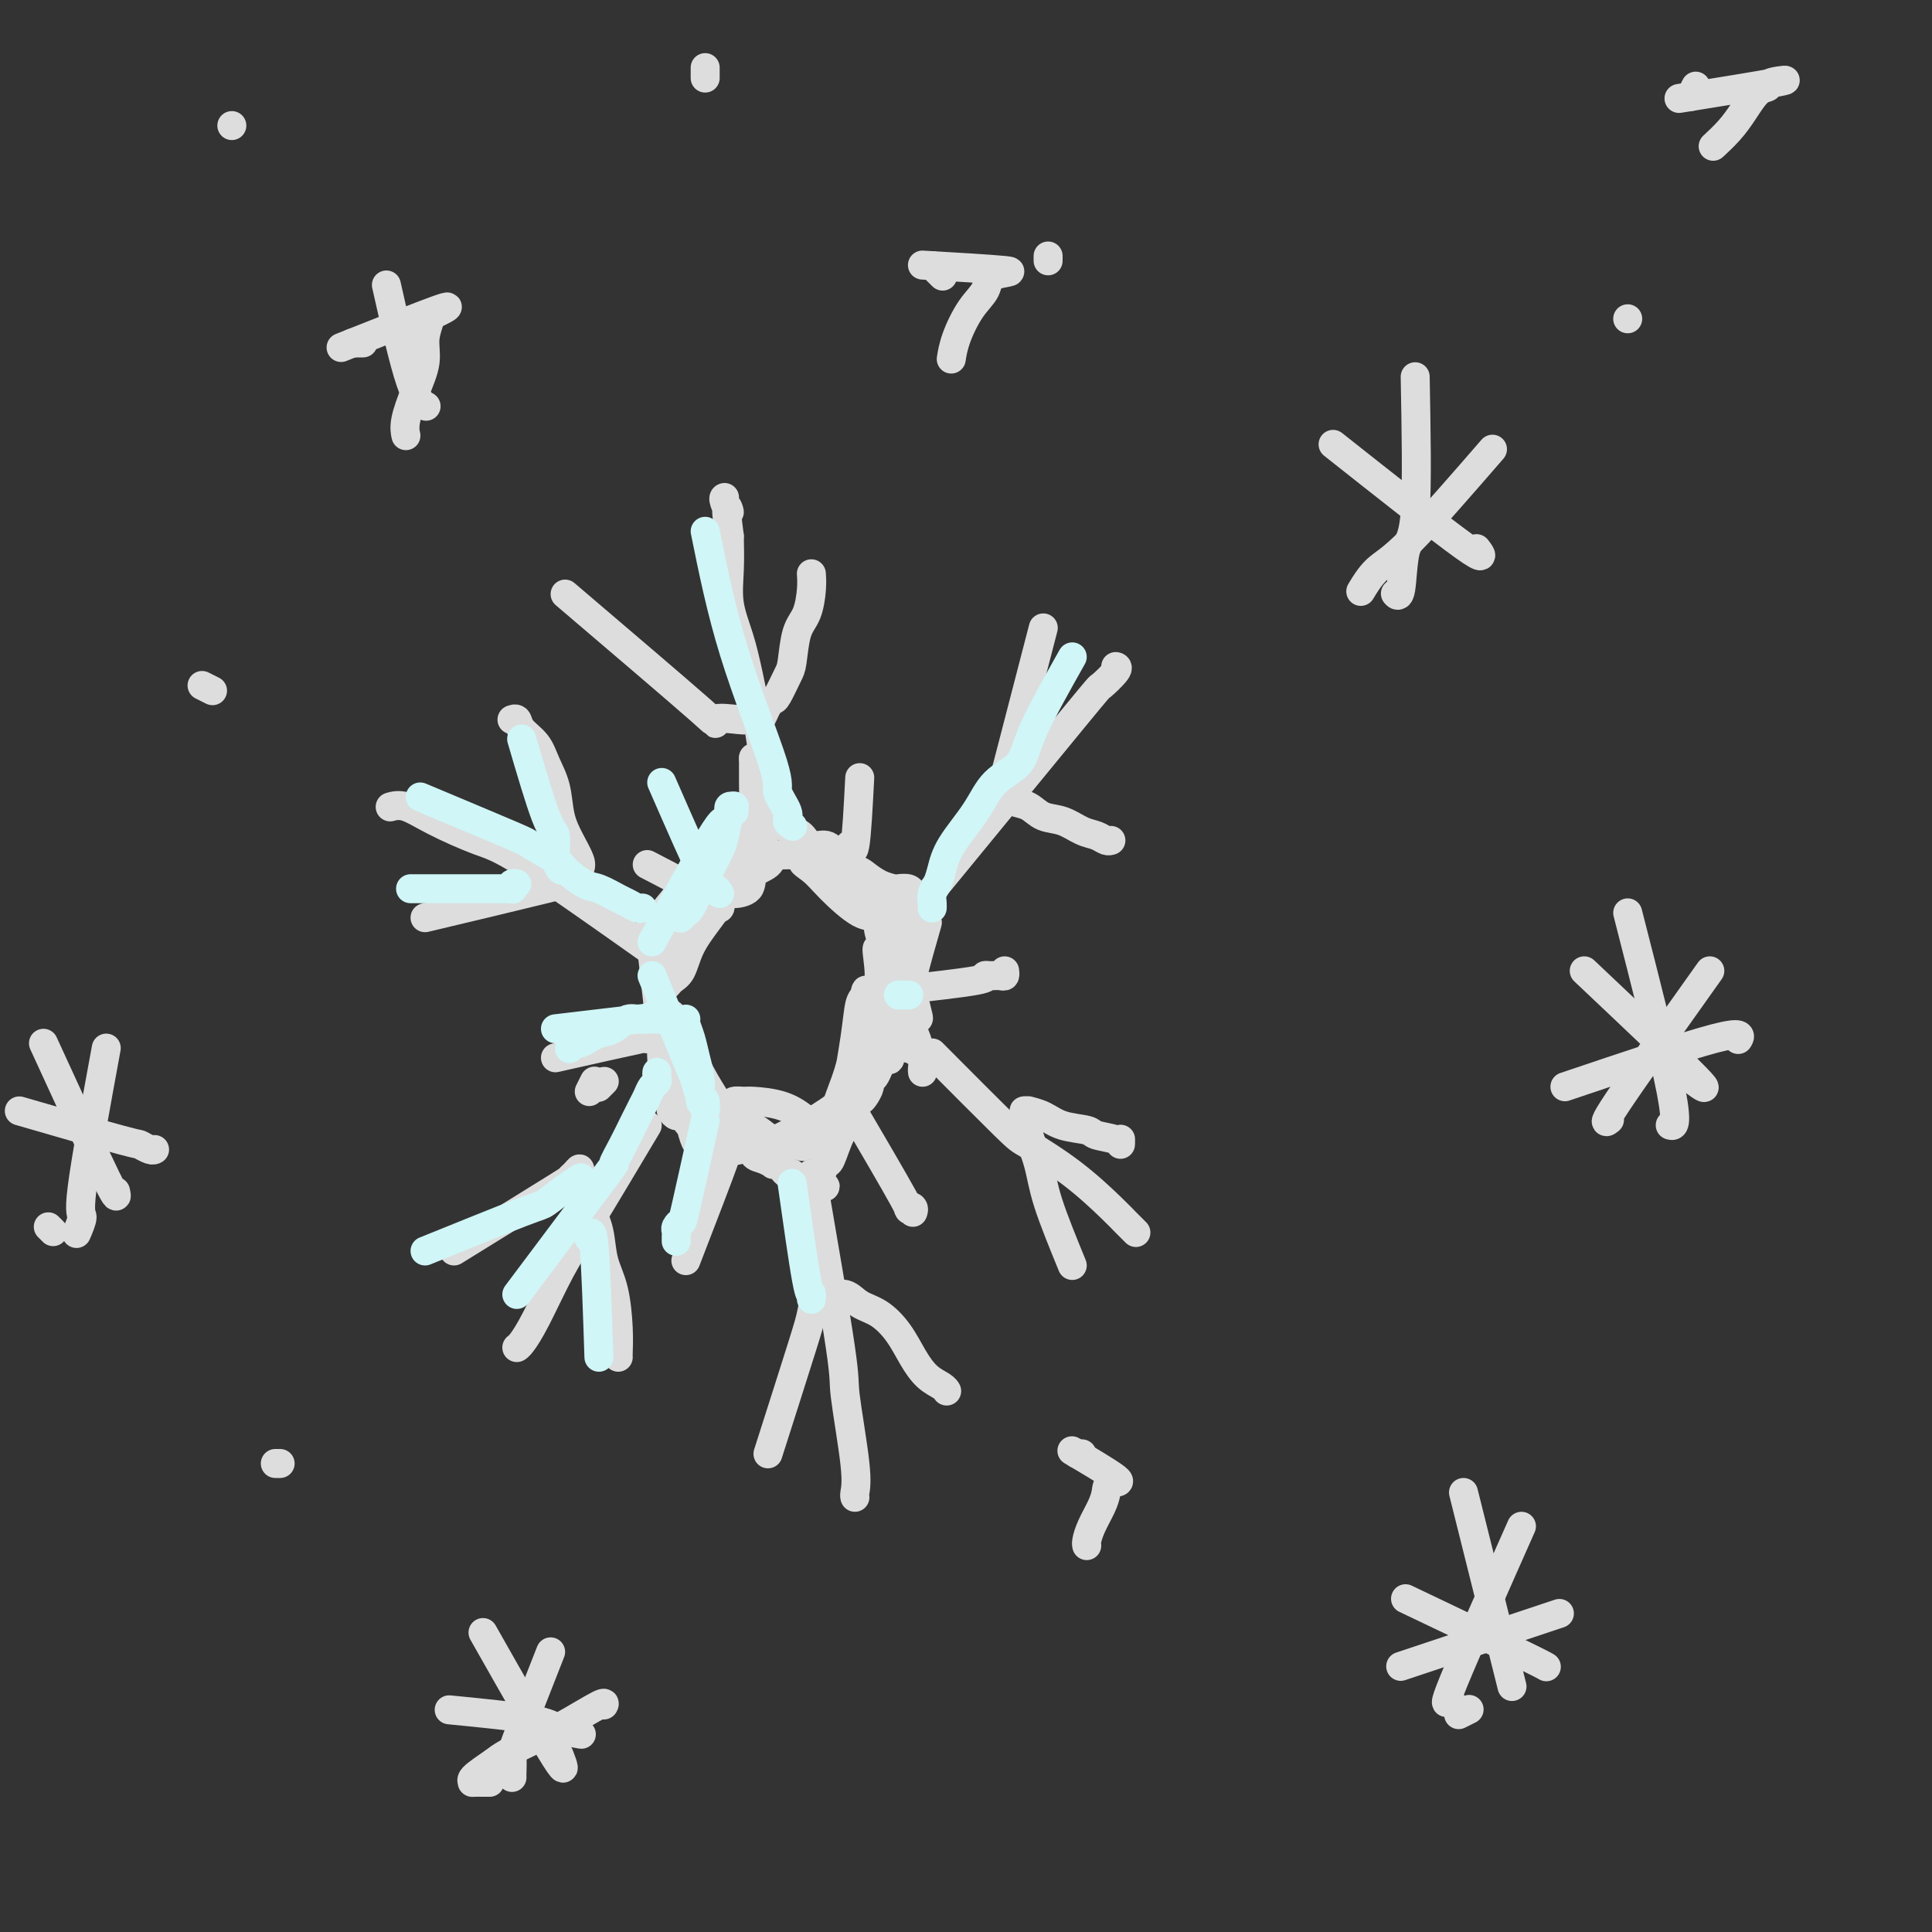 <svg viewBox='0 0 400 400' version='1.1' xmlns='http://www.w3.org/2000/svg' xmlns:xlink='http://www.w3.org/1999/xlink'><rect x="0" y="0" width="400" height="400" fill="#333333" stroke="none"/><g fill='none' stroke='#DDDDDD' stroke-width='6' stroke-linecap='round' stroke-linejoin='round'><path d='M134,193c5.290,-6.529 10.580,-13.059 13,-16c2.420,-2.941 1.970,-2.294 2,-2c0.030,0.294 0.538,0.235 1,0c0.462,-0.235 0.876,-0.644 1,-1c0.124,-0.356 -0.044,-0.657 0,-1c0.044,-0.343 0.298,-0.729 1,-1c0.702,-0.271 1.850,-0.427 3,-1c1.150,-0.573 2.300,-1.562 3,-2c0.700,-0.438 0.950,-0.324 1,0c0.050,0.324 -0.100,0.859 0,1c0.100,0.141 0.448,-0.112 1,0c0.552,0.112 1.306,0.589 2,1c0.694,0.411 1.327,0.757 2,1c0.673,0.243 1.387,0.385 2,1c0.613,0.615 1.127,1.704 2,2c0.873,0.296 2.107,-0.201 3,0c0.893,0.201 1.447,1.101 2,2'/><path d='M173,177c2.388,1.639 0.857,1.735 1,2c0.143,0.265 1.960,0.698 3,1c1.040,0.302 1.305,0.472 2,1c0.695,0.528 1.821,1.412 3,2c1.179,0.588 2.410,0.879 3,1c0.590,0.121 0.540,0.071 1,0c0.460,-0.071 1.430,-0.163 2,0c0.570,0.163 0.740,0.580 1,1c0.260,0.420 0.608,0.844 1,1c0.392,0.156 0.826,0.045 1,0c0.174,-0.045 0.087,-0.022 0,0'/><path d='M135,197c0.845,7.437 1.689,14.874 2,18c0.311,3.126 0.087,1.940 0,2c-0.087,0.060 -0.037,1.364 0,2c0.037,0.636 0.062,0.603 0,1c-0.062,0.397 -0.209,1.223 0,2c0.209,0.777 0.774,1.503 1,2c0.226,0.497 0.112,0.763 0,1c-0.112,0.237 -0.223,0.446 0,1c0.223,0.554 0.781,1.454 1,2c0.219,0.546 0.100,0.737 0,1c-0.100,0.263 -0.182,0.596 0,1c0.182,0.404 0.629,0.879 1,1c0.371,0.121 0.666,-0.112 1,0c0.334,0.112 0.705,0.569 1,1c0.295,0.431 0.513,0.838 1,1c0.487,0.162 1.244,0.081 2,0'/><path d='M145,233c1.065,0.433 1.226,0.515 2,1c0.774,0.485 2.160,1.372 3,2c0.840,0.628 1.133,0.995 2,1c0.867,0.005 2.309,-0.352 3,0c0.691,0.352 0.633,1.414 1,2c0.367,0.586 1.159,0.696 2,1c0.841,0.304 1.731,0.804 2,1c0.269,0.196 -0.082,0.090 0,0c0.082,-0.090 0.597,-0.164 1,0c0.403,0.164 0.695,0.566 1,1c0.305,0.434 0.621,0.900 1,1c0.379,0.100 0.819,-0.166 1,0c0.181,0.166 0.104,0.762 0,1c-0.104,0.238 -0.235,0.116 0,0c0.235,-0.116 0.838,-0.227 1,0c0.162,0.227 -0.115,0.793 0,1c0.115,0.207 0.622,0.055 1,0c0.378,-0.055 0.627,-0.015 1,0c0.373,0.015 0.870,0.004 1,0c0.130,-0.004 -0.106,-0.001 0,0c0.106,0.001 0.553,0.001 1,0'/><path d='M169,245c3.689,1.689 0.911,-0.089 0,-1c-0.911,-0.911 0.044,-0.956 1,-1'/><path d='M170,243c0.345,-0.773 0.708,-1.706 1,-2c0.292,-0.294 0.512,0.051 1,-1c0.488,-1.051 1.244,-3.499 2,-5c0.756,-1.501 1.513,-2.055 2,-3c0.487,-0.945 0.704,-2.281 1,-3c0.296,-0.719 0.671,-0.822 1,-1c0.329,-0.178 0.613,-0.431 1,-1c0.387,-0.569 0.878,-1.452 1,-2c0.122,-0.548 -0.125,-0.760 0,-1c0.125,-0.240 0.622,-0.509 1,-1c0.378,-0.491 0.637,-1.204 1,-2c0.363,-0.796 0.828,-1.676 1,-2c0.172,-0.324 0.049,-0.093 0,0c-0.049,0.093 -0.025,0.046 0,0'/><path d='M187,187c0.837,7.648 1.673,15.296 2,19c0.327,3.704 0.144,3.464 0,4c-0.144,0.536 -0.249,1.849 0,3c0.249,1.151 0.851,2.140 1,3c0.149,0.860 -0.156,1.589 0,2c0.156,0.411 0.774,0.502 1,1c0.226,0.498 0.061,1.403 0,2c-0.061,0.597 -0.017,0.885 0,1c0.017,0.115 0.009,0.058 0,0'/><path d='M156,157c0.000,0.000 0.100,0.100 0.1,0.1'/><path d='M156,157c-0.000,-0.117 -0.000,-0.235 0,0c0.000,0.235 0.000,0.821 0,1c-0.000,0.179 -0.001,-0.049 0,0c0.001,0.049 0.004,0.373 0,1c-0.004,0.627 -0.015,1.555 0,3c0.015,1.445 0.055,3.406 0,5c-0.055,1.594 -0.207,2.822 0,4c0.207,1.178 0.772,2.306 1,3c0.228,0.694 0.117,0.952 0,1c-0.117,0.048 -0.242,-0.115 0,0c0.242,0.115 0.850,0.507 1,0c0.150,-0.507 -0.159,-1.912 0,-3c0.159,-1.088 0.787,-1.857 1,-3c0.213,-1.143 0.013,-2.659 0,-4c-0.013,-1.341 0.163,-2.506 0,-4c-0.163,-1.494 -0.664,-3.317 -1,-5c-0.336,-1.683 -0.507,-3.224 -1,-6c-0.493,-2.776 -1.309,-6.785 -2,-10c-0.691,-3.215 -1.257,-5.635 -2,-8c-0.743,-2.365 -1.661,-4.675 -2,-7c-0.339,-2.325 -0.097,-4.664 0,-7c0.097,-2.336 0.048,-4.668 0,-7'/><path d='M151,111c-1.177,-8.762 -0.120,-5.668 0,-5c0.120,0.668 -0.699,-1.089 -1,-2c-0.301,-0.911 -0.086,-0.974 0,-1c0.086,-0.026 0.043,-0.013 0,0'/><path d='M190,188c12.936,-15.774 25.873,-31.547 32,-39c6.127,-7.453 5.446,-6.585 6,-7c0.554,-0.415 2.344,-2.111 3,-3c0.656,-0.889 0.176,-0.970 0,-1c-0.176,-0.030 -0.050,-0.009 0,0c0.050,0.009 0.025,0.004 0,0'/><path d='M193,218c5.987,6.017 11.974,12.035 15,15c3.026,2.965 3.091,2.879 5,4c1.909,1.121 5.661,3.450 9,6c3.339,2.550 6.266,5.323 8,7c1.734,1.677 2.274,2.259 3,3c0.726,0.741 1.636,1.640 2,2c0.364,0.360 0.182,0.180 0,0'/><path d='M135,197c-10.087,-7.138 -20.174,-14.277 -26,-18c-5.826,-3.723 -7.390,-4.031 -10,-5c-2.610,-0.969 -6.267,-2.600 -9,-4c-2.733,-1.400 -4.544,-2.569 -6,-3c-1.456,-0.431 -2.559,-0.123 -3,0c-0.441,0.123 -0.221,0.062 0,0'/><path d='M134,233c-4.522,7.585 -9.044,15.171 -12,20c-2.956,4.829 -4.347,6.902 -6,10c-1.653,3.098 -3.567,7.222 -5,10c-1.433,2.778 -2.386,4.209 -3,5c-0.614,0.791 -0.890,0.940 -1,1c-0.110,0.060 -0.055,0.030 0,0'/><path d='M168,243c2.483,14.461 4.967,28.922 6,36c1.033,7.078 0.617,6.772 1,10c0.383,3.228 1.567,9.989 2,14c0.433,4.011 0.117,5.272 0,6c-0.117,0.728 -0.033,0.922 0,1c0.033,0.078 0.017,0.039 0,0'/><path d='M94,259c8.558,-5.288 17.116,-10.577 21,-13c3.884,-2.423 3.094,-1.981 3,-2c-0.094,-0.019 0.509,-0.498 1,-1c0.491,-0.502 0.869,-1.027 1,-1c0.131,0.027 0.014,0.606 0,1c-0.014,0.394 0.075,0.604 0,1c-0.075,0.396 -0.315,0.980 0,2c0.315,1.020 1.184,2.477 2,4c0.816,1.523 1.578,3.112 2,5c0.422,1.888 0.505,4.075 1,6c0.495,1.925 1.400,3.588 2,6c0.600,2.412 0.893,5.574 1,8c0.107,2.426 0.029,4.115 0,5c-0.029,0.885 -0.008,0.967 0,1c0.008,0.033 0.004,0.016 0,0'/><path d='M159,301c2.756,-8.630 5.512,-17.260 7,-22c1.488,-4.740 1.706,-5.592 2,-7c0.294,-1.408 0.662,-3.374 1,-4c0.338,-0.626 0.645,0.087 1,0c0.355,-0.087 0.758,-0.975 1,-1c0.242,-0.025 0.322,0.813 1,1c0.678,0.187 1.952,-0.278 3,0c1.048,0.278 1.869,1.300 3,2c1.131,0.700 2.572,1.080 4,2c1.428,0.920 2.841,2.380 4,4c1.159,1.620 2.062,3.401 3,5c0.938,1.599 1.911,3.016 3,4c1.089,0.984 2.293,1.534 3,2c0.707,0.466 0.916,0.847 1,1c0.084,0.153 0.042,0.076 0,0'/><path d='M222,262c-1.947,-4.758 -3.893,-9.516 -5,-13c-1.107,-3.484 -1.373,-5.694 -2,-8c-0.627,-2.306 -1.614,-4.709 -2,-6c-0.386,-1.291 -0.172,-1.471 0,-2c0.172,-0.529 0.303,-1.408 0,-2c-0.303,-0.592 -1.041,-0.898 -1,-1c0.041,-0.102 0.862,0.000 1,0c0.138,-0.000 -0.408,-0.102 0,0c0.408,0.102 1.770,0.408 3,1c1.230,0.592 2.330,1.470 4,2c1.670,0.530 3.912,0.713 5,1c1.088,0.287 1.024,0.679 2,1c0.976,0.321 2.994,0.571 4,1c1.006,0.429 1.002,1.039 1,1c-0.002,-0.039 -0.000,-0.725 0,-1c0.000,-0.275 0.000,-0.137 0,0'/><path d='M216,130c-2.856,11.034 -5.713,22.069 -7,27c-1.287,4.931 -1.006,3.759 -1,4c0.006,0.241 -0.264,1.895 0,3c0.264,1.105 1.060,1.662 2,2c0.940,0.338 2.023,0.457 3,1c0.977,0.543 1.848,1.508 3,2c1.152,0.492 2.586,0.510 4,1c1.414,0.490 2.810,1.452 4,2c1.190,0.548 2.175,0.683 3,1c0.825,0.317 1.491,0.816 2,1c0.509,0.184 0.860,0.053 1,0c0.140,-0.053 0.070,-0.026 0,0'/><path d='M117,123c11.634,9.917 23.268,19.835 28,24c4.732,4.165 2.563,2.578 3,2c0.437,-0.578 3.479,-0.147 5,0c1.521,0.147 1.521,0.011 2,0c0.479,-0.011 1.437,0.102 2,0c0.563,-0.102 0.732,-0.419 1,-1c0.268,-0.581 0.635,-1.426 1,-2c0.365,-0.574 0.727,-0.877 1,-1c0.273,-0.123 0.458,-0.064 1,-1c0.542,-0.936 1.441,-2.865 2,-4c0.559,-1.135 0.777,-1.474 1,-3c0.223,-1.526 0.452,-4.238 1,-6c0.548,-1.762 1.415,-2.576 2,-4c0.585,-1.424 0.888,-3.460 1,-5c0.112,-1.540 0.032,-2.583 0,-3c-0.032,-0.417 -0.016,-0.209 0,0'/><path d='M88,190c9.914,-2.360 19.828,-4.721 25,-6c5.172,-1.279 5.603,-1.477 6,-2c0.397,-0.523 0.759,-1.370 1,-2c0.241,-0.630 0.359,-1.042 0,-2c-0.359,-0.958 -1.197,-2.462 -2,-4c-0.803,-1.538 -1.571,-3.111 -2,-5c-0.429,-1.889 -0.520,-4.093 -1,-6c-0.480,-1.907 -1.348,-3.516 -2,-5c-0.652,-1.484 -1.089,-2.842 -2,-4c-0.911,-1.158 -2.296,-2.114 -3,-3c-0.704,-0.886 -0.728,-1.700 -1,-2c-0.272,-0.300 -0.792,-0.086 -1,0c-0.208,0.086 -0.104,0.043 0,0'/><path d='M122,226c0.417,-0.833 0.833,-1.667 1,-2c0.167,-0.333 0.083,-0.167 0,0'/><path d='M134,179c5.267,2.733 10.533,5.467 13,7c2.467,1.533 2.133,1.867 2,2c-0.133,0.133 -0.067,0.067 0,0'/><path d='M124,225c-0.111,0.111 -0.222,0.222 0,0c0.222,-0.222 0.778,-0.778 1,-1c0.222,-0.222 0.111,-0.111 0,0'/><path d='M178,161c-0.309,5.941 -0.619,11.883 -1,14c-0.381,2.117 -0.834,0.410 -1,0c-0.166,-0.410 -0.044,0.478 0,1c0.044,0.522 0.012,0.679 0,1c-0.012,0.321 -0.003,0.806 0,1c0.003,0.194 0.002,0.097 0,0'/><path d='M186,205c6.552,-0.731 13.104,-1.463 16,-2c2.896,-0.537 2.135,-0.880 2,-1c-0.135,-0.120 0.356,-0.018 1,0c0.644,0.018 1.441,-0.047 2,0c0.559,0.047 0.881,0.205 1,0c0.119,-0.205 0.034,-0.773 0,-1c-0.034,-0.227 -0.017,-0.114 0,0'/><path d='M176,229c4.566,7.796 9.132,15.592 11,19c1.868,3.408 1.037,2.429 1,2c-0.037,-0.429 0.721,-0.308 1,0c0.279,0.308 0.080,0.802 0,1c-0.080,0.198 -0.040,0.099 0,0'/><path d='M142,261c3.412,-8.825 6.823,-17.650 8,-21c1.177,-3.350 0.119,-1.226 0,-1c-0.119,0.226 0.700,-1.446 1,-2c0.300,-0.554 0.080,0.009 0,0c-0.080,-0.009 -0.022,-0.590 0,-1c0.022,-0.410 0.006,-0.649 0,-1c-0.006,-0.351 -0.002,-0.815 0,-1c0.002,-0.185 0.001,-0.093 0,0'/><path d='M115,219c7.519,-1.691 15.038,-3.382 18,-4c2.962,-0.618 1.367,-0.165 1,0c-0.367,0.165 0.493,0.040 1,0c0.507,-0.040 0.663,0.003 1,0c0.337,-0.003 0.857,-0.053 1,0c0.143,0.053 -0.092,0.210 0,0c0.092,-0.210 0.509,-0.788 1,-1c0.491,-0.212 1.055,-0.057 1,0c-0.055,0.057 -0.730,0.016 -1,0c-0.270,-0.016 -0.135,-0.008 0,0'/><path d='M150,177c-3.076,8.489 -6.153,16.979 -8,21c-1.847,4.021 -2.466,3.575 -3,4c-0.534,0.425 -0.983,1.722 -1,2c-0.017,0.278 0.399,-0.464 1,-1c0.601,-0.536 1.388,-0.868 2,-2c0.612,-1.132 1.048,-3.064 2,-5c0.952,-1.936 2.421,-3.876 4,-6c1.579,-2.124 3.268,-4.431 4,-6c0.732,-1.569 0.507,-2.401 1,-4c0.493,-1.599 1.703,-3.967 2,-5c0.297,-1.033 -0.320,-0.732 -1,0c-0.680,0.732 -1.423,1.895 -2,3c-0.577,1.105 -0.987,2.153 -2,4c-1.013,1.847 -2.629,4.495 -4,7c-1.371,2.505 -2.499,4.868 -4,7c-1.501,2.132 -3.376,4.033 -4,5c-0.624,0.967 0.005,0.998 0,1c-0.005,0.002 -0.642,-0.027 0,-1c0.642,-0.973 2.564,-2.890 4,-5c1.436,-2.110 2.387,-4.414 4,-7c1.613,-2.586 3.890,-5.453 5,-7c1.110,-1.547 1.055,-1.773 1,-2'/><path d='M151,180c2.380,-3.187 1.328,-0.653 1,1c-0.328,1.653 0.066,2.427 0,3c-0.066,0.573 -0.592,0.945 0,1c0.592,0.055 2.304,-0.206 3,-1c0.696,-0.794 0.378,-2.122 1,-3c0.622,-0.878 2.185,-1.305 3,-2c0.815,-0.695 0.880,-1.657 1,-2c0.120,-0.343 0.293,-0.067 1,0c0.707,0.067 1.949,-0.077 3,0c1.051,0.077 1.912,0.374 3,1c1.088,0.626 2.403,1.582 4,2c1.597,0.418 3.476,0.297 5,1c1.524,0.703 2.693,2.229 4,3c1.307,0.771 2.752,0.788 4,1c1.248,0.212 2.299,0.620 3,1c0.701,0.380 1.052,0.732 1,1c-0.052,0.268 -0.505,0.451 -1,0c-0.495,-0.451 -1.030,-1.535 -2,-2c-0.970,-0.465 -2.373,-0.310 -4,-1c-1.627,-0.690 -3.476,-2.224 -5,-3c-1.524,-0.776 -2.721,-0.793 -4,-1c-1.279,-0.207 -2.639,-0.603 -4,-1'/><path d='M168,179c-3.098,-1.020 -1.345,-0.070 0,1c1.345,1.070 2.280,2.259 4,4c1.720,1.741 4.224,4.034 6,5c1.776,0.966 2.824,0.606 4,1c1.176,0.394 2.479,1.541 3,2c0.521,0.459 0.261,0.229 0,0'/><path d='M192,191c-1.239,4.311 -2.479,8.622 -3,11c-0.521,2.378 -0.324,2.822 0,4c0.324,1.178 0.773,3.091 1,4c0.227,0.909 0.230,0.813 0,1c-0.230,0.187 -0.695,0.658 -1,0c-0.305,-0.658 -0.450,-2.443 -1,-4c-0.550,-1.557 -1.506,-2.884 -2,-5c-0.494,-2.116 -0.526,-5.019 -1,-7c-0.474,-1.981 -1.388,-3.040 -2,-4c-0.612,-0.960 -0.921,-1.822 -1,-2c-0.079,-0.178 0.071,0.328 0,1c-0.071,0.672 -0.365,1.510 0,3c0.365,1.490 1.389,3.633 2,6c0.611,2.367 0.809,4.960 1,7c0.191,2.040 0.374,3.527 1,5c0.626,1.473 1.696,2.931 2,4c0.304,1.069 -0.159,1.750 0,2c0.159,0.250 0.940,0.068 1,0c0.060,-0.068 -0.600,-0.024 -1,-1c-0.400,-0.976 -0.540,-2.973 -1,-5c-0.460,-2.027 -1.239,-4.084 -2,-6c-0.761,-1.916 -1.503,-3.690 -2,-5c-0.497,-1.310 -0.748,-2.155 -1,-3'/><path d='M182,197c-0.896,-2.145 -0.135,1.491 0,4c0.135,2.509 -0.356,3.889 0,7c0.356,3.111 1.557,7.953 2,10c0.443,2.047 0.126,1.299 0,1c-0.126,-0.299 -0.063,-0.150 0,0'/><path d='M139,210c1.493,9.297 2.987,18.595 4,23c1.013,4.405 1.547,3.918 2,4c0.453,0.082 0.827,0.732 1,1c0.173,0.268 0.144,0.153 0,-1c-0.144,-1.153 -0.405,-3.344 -1,-6c-0.595,-2.656 -1.525,-5.778 -2,-8c-0.475,-2.222 -0.494,-3.545 -1,-5c-0.506,-1.455 -1.500,-3.040 -2,-4c-0.500,-0.960 -0.506,-1.293 0,-1c0.506,0.293 1.526,1.212 2,2c0.474,0.788 0.404,1.443 1,3c0.596,1.557 1.857,4.014 3,6c1.143,1.986 2.166,3.502 3,5c0.834,1.498 1.478,2.979 2,4c0.522,1.021 0.920,1.581 1,2c0.080,0.419 -0.160,0.697 0,1c0.160,0.303 0.719,0.632 1,1c0.281,0.368 0.285,0.775 0,1c-0.285,0.225 -0.860,0.266 -1,0c-0.140,-0.266 0.155,-0.841 0,-1c-0.155,-0.159 -0.758,0.097 -1,0c-0.242,-0.097 -0.121,-0.549 0,-1'/><path d='M151,236c1.781,3.194 0.734,0.180 0,-1c-0.734,-1.180 -1.154,-0.526 0,0c1.154,0.526 3.882,0.925 6,1c2.118,0.075 3.627,-0.175 5,0c1.373,0.175 2.611,0.774 4,1c1.389,0.226 2.928,0.080 4,0c1.072,-0.080 1.675,-0.095 2,0c0.325,0.095 0.371,0.298 0,0c-0.371,-0.298 -1.159,-1.099 -2,-2c-0.841,-0.901 -1.735,-1.902 -3,-3c-1.265,-1.098 -2.900,-2.292 -5,-3c-2.100,-0.708 -4.666,-0.930 -6,-1c-1.334,-0.070 -1.437,0.013 -2,0c-0.563,-0.013 -1.585,-0.121 -2,0c-0.415,0.121 -0.223,0.470 0,1c0.223,0.530 0.476,1.242 1,2c0.524,0.758 1.317,1.562 2,2c0.683,0.438 1.255,0.509 2,1c0.745,0.491 1.662,1.401 3,2c1.338,0.599 3.097,0.885 4,1c0.903,0.115 0.952,0.057 1,0'/><path d='M165,237c2.031,0.880 1.109,0.079 1,-1c-0.109,-1.079 0.597,-2.435 -1,-2c-1.597,0.435 -5.496,2.660 -4,2c1.496,-0.660 8.387,-4.204 12,-7c3.613,-2.796 3.946,-4.842 5,-7c1.054,-2.158 2.827,-4.426 4,-6c1.173,-1.574 1.745,-2.454 2,-3c0.255,-0.546 0.192,-0.759 0,-1c-0.192,-0.241 -0.514,-0.511 -1,0c-0.486,0.511 -1.135,1.802 -2,3c-0.865,1.198 -1.944,2.305 -3,4c-1.056,1.695 -2.087,3.980 -3,6c-0.913,2.020 -1.707,3.775 -2,5c-0.293,1.225 -0.084,1.922 0,2c0.084,0.078 0.042,-0.461 0,-1'/><path d='M173,231c-1.339,1.523 0.815,-3.669 2,-7c1.185,-3.331 1.401,-4.800 2,-8c0.599,-3.200 1.579,-8.132 2,-10c0.421,-1.868 0.281,-0.671 0,0c-0.281,0.671 -0.702,0.818 -1,2c-0.298,1.182 -0.472,3.399 -1,7c-0.528,3.601 -1.412,8.585 -2,12c-0.588,3.415 -0.882,5.261 -1,6c-0.118,0.739 -0.059,0.369 0,0'/><path d='M293,78c0.204,11.163 0.408,22.325 0,28c-0.408,5.675 -1.429,5.861 -2,8c-0.571,2.139 -0.692,6.230 -1,8c-0.308,1.770 -0.802,1.220 -1,1c-0.198,-0.220 -0.099,-0.110 0,0'/><path d='M276,92c11.067,8.756 22.133,17.511 27,21c4.867,3.489 3.533,1.711 3,1c-0.533,-0.711 -0.267,-0.356 0,0'/><path d='M309,93c-6.482,7.470 -12.964,14.940 -17,19c-4.036,4.060 -5.625,4.708 -7,6c-1.375,1.292 -2.536,3.226 -3,4c-0.464,0.774 -0.232,0.387 0,0'/><path d='M48,26c0.000,0.000 0.000,0.000 0,0c0.000,0.000 0.000,0.000 0,0'/><path d='M146,14c0.000,0.833 0.000,1.667 0,2c0.000,0.333 0.000,0.167 0,0'/><path d='M44,143c-0.833,-0.417 -1.667,-0.833 -2,-1c-0.333,-0.167 -0.167,-0.083 0,0'/><path d='M302,355c0.833,-0.417 1.667,-0.833 2,-1c0.333,-0.167 0.167,-0.083 0,0'/><path d='M337,66c0.000,0.000 0.000,0.000 0,0c0.000,0.000 0.000,0.000 0,0'/><path d='M217,53c0.000,0.417 0.000,0.833 0,1c0.000,0.167 0.000,0.083 0,0'/><path d='M57,303c0.417,0.000 0.833,0.000 1,0c0.167,0.000 0.083,0.000 0,0'/><path d='M73,71c0.833,0.000 1.667,0.000 2,0c0.333,0.000 0.167,0.000 0,0'/><path d='M73,71c-2.063,0.821 -4.126,1.643 0,0c4.126,-1.643 14.442,-5.750 18,-7c3.558,-1.250 0.359,0.358 -1,1c-1.359,0.642 -0.880,0.317 -1,1c-0.120,0.683 -0.841,2.372 -1,4c-0.159,1.628 0.245,3.193 0,5c-0.245,1.807 -1.138,3.855 -2,6c-0.862,2.145 -1.694,4.385 -2,6c-0.306,1.615 -0.088,2.604 0,3c0.088,0.396 0.044,0.198 0,0'/><path d='M80,59c1.778,7.889 3.556,15.778 5,20c1.444,4.222 2.556,4.778 3,5c0.444,0.222 0.222,0.111 0,0'/><path d='M93,354c6.627,0.649 13.254,1.298 17,2c3.746,0.702 4.612,1.456 6,2c1.388,0.544 3.297,0.877 4,1c0.703,0.123 0.201,0.035 0,0c-0.201,-0.035 -0.100,-0.018 0,0'/><path d='M114,342c-2.845,7.238 -5.691,14.475 -7,18c-1.309,3.525 -1.083,3.337 -1,4c0.083,0.663 0.022,2.178 0,3c-0.022,0.822 -0.006,0.952 0,1c0.006,0.048 0.002,0.014 0,0c-0.002,-0.014 -0.001,-0.007 0,0'/><path d='M100,338c6.222,10.978 12.444,21.956 15,26c2.556,4.044 1.444,1.156 1,0c-0.444,-1.156 -0.222,-0.578 0,0'/><path d='M101,369c-0.417,0.000 -0.833,0.000 -1,0c-0.167,0.000 -0.083,0.000 0,0'/><path d='M101,369c0.347,0.002 0.695,0.005 0,0c-0.695,-0.005 -2.432,-0.017 -3,0c-0.568,0.017 0.034,0.062 0,0c-0.034,-0.062 -0.705,-0.230 0,-1c0.705,-0.770 2.785,-2.141 4,-3c1.215,-0.859 1.565,-1.207 3,-2c1.435,-0.793 3.953,-2.030 6,-3c2.047,-0.970 3.621,-1.672 6,-3c2.379,-1.328 5.564,-3.281 7,-4c1.436,-0.719 1.125,-0.206 1,0c-0.125,0.206 -0.062,0.103 0,0'/><path d='M4,230c8.475,2.453 16.951,4.906 21,6c4.049,1.094 3.673,0.829 4,1c0.327,0.171 1.357,0.777 2,1c0.643,0.223 0.898,0.064 1,0c0.102,-0.064 0.051,-0.032 0,0'/><path d='M22,217c-2.143,11.667 -4.286,23.333 -5,29c-0.714,5.667 0.000,5.333 0,6c0.000,0.667 -0.714,2.333 -1,3c-0.286,0.667 -0.143,0.333 0,0'/><path d='M9,216c5.267,11.489 10.533,22.978 13,28c2.467,5.022 2.133,3.578 2,3c-0.133,-0.578 -0.067,-0.289 0,0'/><path d='M11,255c-0.417,-0.417 -0.833,-0.833 -1,-1c-0.167,-0.167 -0.083,-0.083 0,0'/><path d='M328,201c9.711,9.178 19.422,18.356 23,22c3.578,3.644 1.022,1.756 0,1c-1.022,-0.756 -0.511,-0.378 0,0'/><path d='M354,201c-7.800,10.956 -15.600,21.911 -19,27c-3.400,5.089 -2.400,4.311 -2,4c0.400,-0.311 0.200,-0.156 0,0'/><path d='M337,189c3.800,14.844 7.600,29.689 9,37c1.400,7.311 0.400,7.089 0,7c-0.400,-0.089 -0.200,-0.044 0,0'/><path d='M324,225c12.536,-4.226 25.071,-8.452 31,-10c5.929,-1.548 5.250,-0.417 5,0c-0.250,0.417 -0.071,0.119 0,0c0.071,-0.119 0.036,-0.060 0,0'/><path d='M291,331c9.044,4.311 18.089,8.622 23,11c4.911,2.378 5.689,2.822 6,3c0.311,0.178 0.156,0.089 0,0'/><path d='M315,316c-5.800,13.067 -11.600,26.133 -14,32c-2.400,5.867 -1.400,4.533 -1,4c0.400,-0.533 0.200,-0.267 0,0'/><path d='M303,309c3.156,12.622 6.311,25.244 8,32c1.689,6.756 1.911,7.644 2,8c0.089,0.356 0.044,0.178 0,0'/><path d='M290,345c12.500,-4.167 25.000,-8.333 30,-10c5.000,-1.667 2.500,-0.833 0,0'/><path d='M223,301c0.417,0.000 0.833,0.000 1,0c0.167,0.000 0.083,0.000 0,0'/><path d='M223,301c-0.929,-0.548 -1.859,-1.095 0,0c1.859,1.095 6.506,3.833 8,5c1.494,1.167 -0.164,0.764 -1,1c-0.836,0.236 -0.851,1.111 -1,2c-0.149,0.889 -0.432,1.794 -1,3c-0.568,1.206 -1.420,2.715 -2,4c-0.580,1.285 -0.887,2.346 -1,3c-0.113,0.654 -0.032,0.901 0,1c0.032,0.099 0.016,0.049 0,0'/><path d='M193,55c0.833,0.833 1.667,1.667 2,2c0.333,0.333 0.167,0.167 0,0'/><path d='M193,55c-1.748,-0.101 -3.496,-0.203 0,0c3.496,0.203 12.237,0.710 15,1c2.763,0.290 -0.451,0.362 -2,1c-1.549,0.638 -1.435,1.842 -2,3c-0.565,1.158 -1.811,2.269 -3,4c-1.189,1.731 -2.320,4.081 -3,6c-0.680,1.919 -0.909,3.405 -1,4c-0.091,0.595 -0.046,0.297 0,0'/><path d='M350,20c0.417,-0.833 0.833,-1.667 1,-2c0.167,-0.333 0.083,-0.167 0,0'/><path d='M350,20c-2.064,0.332 -4.127,0.664 0,0c4.127,-0.664 14.445,-2.324 18,-3c3.555,-0.676 0.345,-0.369 -1,0c-1.345,0.369 -0.827,0.800 -1,1c-0.173,0.200 -1.038,0.170 -2,1c-0.962,0.830 -2.021,2.522 -3,4c-0.979,1.478 -1.879,2.744 -3,4c-1.121,1.256 -2.463,2.502 -3,3c-0.537,0.498 -0.268,0.249 0,0'/></g>
<g fill='none' stroke='#D0F6F7' stroke-width='6' stroke-linecap='round' stroke-linejoin='round'><path d='M135,195c5.298,-9.662 10.595,-19.325 13,-23c2.405,-3.675 1.916,-1.363 2,-1c0.084,0.363 0.741,-1.223 1,-2c0.259,-0.777 0.121,-0.744 0,-1c-0.121,-0.256 -0.225,-0.800 0,-1c0.225,-0.200 0.779,-0.057 1,0c0.221,0.057 0.111,0.029 0,0'/><path d='M152,167c0.000,0.000 0.000,0.000 0,0c0.000,0.000 0.000,0.000 0,0'/><path d='M152,167c0.000,-0.111 0.000,-0.222 0,0c0.000,0.222 0.000,0.778 0,1c0.000,0.222 0.000,0.111 0,0'/><path d='M151,168c0.000,0.000 0.100,0.100 0.1,0.1'/><path d='M151,168c0.096,-0.501 0.192,-1.002 0,0c-0.192,1.002 -0.671,3.509 -1,5c-0.329,1.491 -0.508,1.968 -1,3c-0.492,1.032 -1.299,2.620 -2,4c-0.701,1.380 -1.298,2.552 -2,4c-0.702,1.448 -1.508,3.173 -2,4c-0.492,0.827 -0.668,0.758 -1,1c-0.332,0.242 -0.820,0.796 -1,1c-0.180,0.204 -0.051,0.058 0,0c0.051,-0.058 0.026,-0.029 0,0'/><path d='M135,202c2.754,6.707 5.508,13.413 7,17c1.492,3.587 1.721,4.054 2,5c0.279,0.946 0.607,2.372 1,3c0.393,0.628 0.852,0.459 1,1c0.148,0.541 -0.016,1.794 0,2c0.016,0.206 0.212,-0.633 0,-1c-0.212,-0.367 -0.831,-0.263 -1,-1c-0.169,-0.737 0.112,-2.317 0,-4c-0.112,-1.683 -0.619,-3.470 -1,-5c-0.381,-1.530 -0.638,-2.802 -1,-4c-0.362,-1.198 -0.828,-2.323 -1,-3c-0.172,-0.677 -0.049,-0.908 0,-1c0.049,-0.092 0.025,-0.046 0,0'/><path d='M107,268c7.430,-9.901 14.859,-19.801 18,-24c3.141,-4.199 1.993,-2.696 2,-3c0.007,-0.304 1.167,-2.414 2,-4c0.833,-1.586 1.337,-2.649 2,-4c0.663,-1.351 1.484,-2.992 2,-4c0.516,-1.008 0.727,-1.384 1,-2c0.273,-0.616 0.609,-1.472 1,-2c0.391,-0.528 0.837,-0.729 1,-1c0.163,-0.271 0.044,-0.611 0,-1c-0.044,-0.389 -0.013,-0.825 0,-1c0.013,-0.175 0.006,-0.087 0,0'/><path d='M87,165c7.720,3.236 15.441,6.471 19,8c3.559,1.529 2.958,1.350 4,2c1.042,0.650 3.729,2.128 5,3c1.271,0.872 1.127,1.136 2,2c0.873,0.864 2.762,2.326 4,3c1.238,0.674 1.824,0.559 3,1c1.176,0.441 2.942,1.439 4,2c1.058,0.561 1.407,0.687 2,1c0.593,0.313 1.429,0.815 2,1c0.571,0.185 0.877,0.053 1,0c0.123,-0.053 0.061,-0.026 0,0'/><path d='M146,110c1.643,8.115 3.287,16.230 6,25c2.713,8.770 6.496,18.196 8,23c1.504,4.804 0.729,4.986 1,6c0.271,1.014 1.588,2.859 2,4c0.412,1.141 -0.081,1.576 0,2c0.081,0.424 0.738,0.835 1,1c0.262,0.165 0.131,0.082 0,0'/><path d='M222,136c-3.170,5.632 -6.341,11.265 -8,15c-1.659,3.735 -1.807,5.574 -3,7c-1.193,1.426 -3.433,2.441 -5,4c-1.567,1.559 -2.462,3.663 -4,6c-1.538,2.337 -3.718,4.906 -5,7c-1.282,2.094 -1.664,3.714 -2,5c-0.336,1.286 -0.626,2.240 -1,3c-0.374,0.760 -0.832,1.327 -1,2c-0.168,0.673 -0.045,1.450 0,2c0.045,0.550 0.013,0.871 0,1c-0.013,0.129 -0.006,0.064 0,0'/><path d='M115,213c7.116,-0.845 14.231,-1.691 17,-2c2.769,-0.309 1.190,-0.083 1,0c-0.190,0.083 1.008,0.022 2,0c0.992,-0.022 1.779,-0.005 2,0c0.221,0.005 -0.124,-0.004 0,0c0.124,0.004 0.718,0.019 1,0c0.282,-0.019 0.252,-0.074 0,0c-0.252,0.074 -0.728,0.275 -1,0c-0.272,-0.275 -0.342,-1.027 -1,-1c-0.658,0.027 -1.905,0.833 -3,1c-1.095,0.167 -2.037,-0.305 -3,0c-0.963,0.305 -1.945,1.387 -3,2c-1.055,0.613 -2.181,0.756 -3,1c-0.819,0.244 -1.330,0.587 -2,1c-0.670,0.413 -1.499,0.894 -2,1c-0.501,0.106 -0.673,-0.164 -1,0c-0.327,0.164 -0.808,0.761 -1,1c-0.192,0.239 -0.096,0.119 0,0'/><path d='M137,162c3.613,8.266 7.225,16.532 9,20c1.775,3.468 1.712,2.137 2,2c0.288,-0.137 0.928,0.919 1,1c0.072,0.081 -0.424,-0.813 -1,-1c-0.576,-0.187 -1.232,0.334 -2,0c-0.768,-0.334 -1.648,-1.524 -2,-2c-0.352,-0.476 -0.176,-0.238 0,0'/><path d='M85,184c7.411,-0.002 14.822,-0.004 18,0c3.178,0.004 2.123,0.015 2,0c-0.123,-0.015 0.685,-0.057 1,0c0.315,0.057 0.136,0.211 0,0c-0.136,-0.211 -0.229,-0.788 0,-1c0.229,-0.212 0.780,-0.061 1,0c0.220,0.061 0.110,0.030 0,0'/><path d='M108,153c1.881,6.406 3.762,12.813 5,16c1.238,3.187 1.835,3.155 2,4c0.165,0.845 -0.100,2.567 0,4c0.100,1.433 0.565,2.578 1,3c0.435,0.422 0.838,0.121 1,0c0.162,-0.121 0.081,-0.060 0,0'/><path d='M88,259c7.984,-3.230 15.968,-6.459 20,-8c4.032,-1.541 4.112,-1.392 5,-2c0.888,-0.608 2.585,-1.971 4,-3c1.415,-1.029 2.547,-1.722 3,-2c0.453,-0.278 0.226,-0.139 0,0'/><path d='M124,281c-0.311,-9.489 -0.622,-18.978 -1,-23c-0.378,-4.022 -0.822,-2.578 -1,-2c-0.178,0.578 -0.089,0.289 0,0'/><path d='M146,232c-1.608,7.292 -3.215,14.584 -4,18c-0.785,3.416 -0.746,2.958 -1,3c-0.254,0.042 -0.800,0.586 -1,1c-0.200,0.414 -0.054,0.699 0,1c0.054,0.301 0.014,0.620 0,1c-0.014,0.380 -0.004,0.823 0,1c0.004,0.177 0.002,0.089 0,0'/><path d='M164,245c1.155,8.152 2.309,16.303 3,20c0.691,3.697 0.917,2.939 1,3c0.083,0.061 0.022,0.939 0,1c-0.022,0.061 -0.006,-0.697 0,-1c0.006,-0.303 0.003,-0.152 0,0'/><path d='M186,206c0.833,0.000 1.667,0.000 2,0c0.333,0.000 0.167,0.000 0,0'/></g>
</svg>